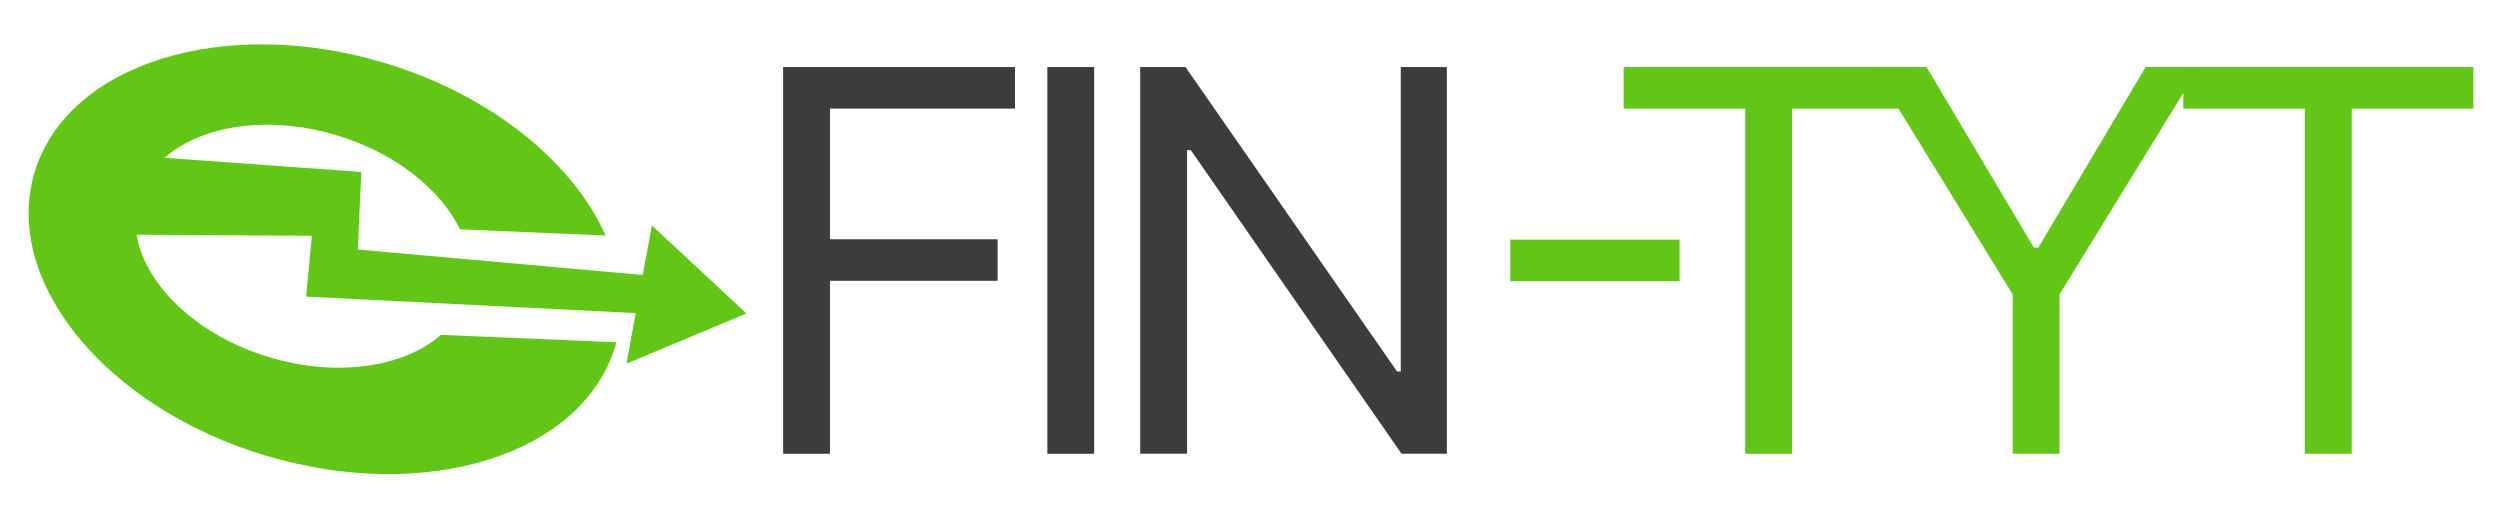 <svg width="292" height="60" viewBox="0 0 292 60" fill="none" xmlns="http://www.w3.org/2000/svg">
<g clip-path="url(#clip0_2716_2413)">
<path d="M91.469 52.999V7.832H118.552V12.684H96.938V27.946H116.523V32.798H96.938V52.999H91.469Z" fill="#3C3C3D"/>
<path d="M127.799 7.832V52.999H122.33V7.832H127.799Z" fill="#3C3C3D"/>
<path d="M168.993 7.832V52.999H163.7L139.087 17.536H138.646V52.999H133.176V7.832H138.469L163.17 43.384H163.611V7.832H168.993Z" fill="#3C3C3D"/>
<path fill-rule="evenodd" clip-rule="evenodd" d="M70.734 27.501C66.897 18.913 57.328 11.054 44.802 7.317C26.068 1.729 7.815 7.477 4.032 20.157C0.249 32.838 12.37 47.648 31.104 53.236C49.838 58.825 68.092 53.076 71.874 40.396C71.916 40.256 71.956 40.116 71.994 39.975L51.508 39.114C47.199 42.879 39.429 44.102 31.507 41.738C20.914 38.578 14.061 30.205 16.2 23.035C18.339 15.866 28.659 12.615 39.252 15.775C46.139 17.83 51.444 22.087 53.727 26.786L70.734 27.501Z" fill="#63C616"/>
<path d="M42.197 20.087L41.788 29.147L75.074 32.117L76.139 26.336L87.18 36.613L73.168 42.471L74.254 36.57L35.759 34.643L36.428 27.54L12.52 27.392L9.568 17.738L42.197 20.087Z" fill="#63C616"/>
<path d="M196.171 27.99V32.842H176.41V27.99H196.171Z" fill="#63C616"/>
<path d="M189.64 12.684V7.832H223.515V12.684H209.312V52.999H203.843V12.684H189.64Z" fill="#63C616"/>
<path d="M218.759 7.832H225.023L237.549 28.916H238.079L250.606 7.832H256.869L240.549 34.386V52.999H235.079V34.386L218.759 7.832Z" fill="#63C616"/>
<path d="M255.008 12.684V7.832H288.883V12.684H274.68V52.999H269.211V12.684H255.008Z" fill="#63C616"/>
</g>
<defs>
<clipPath id="clip0_2716_2413">
<rect width="292" height="60" fill="white"/>
</clipPath>
</defs>
</svg>
